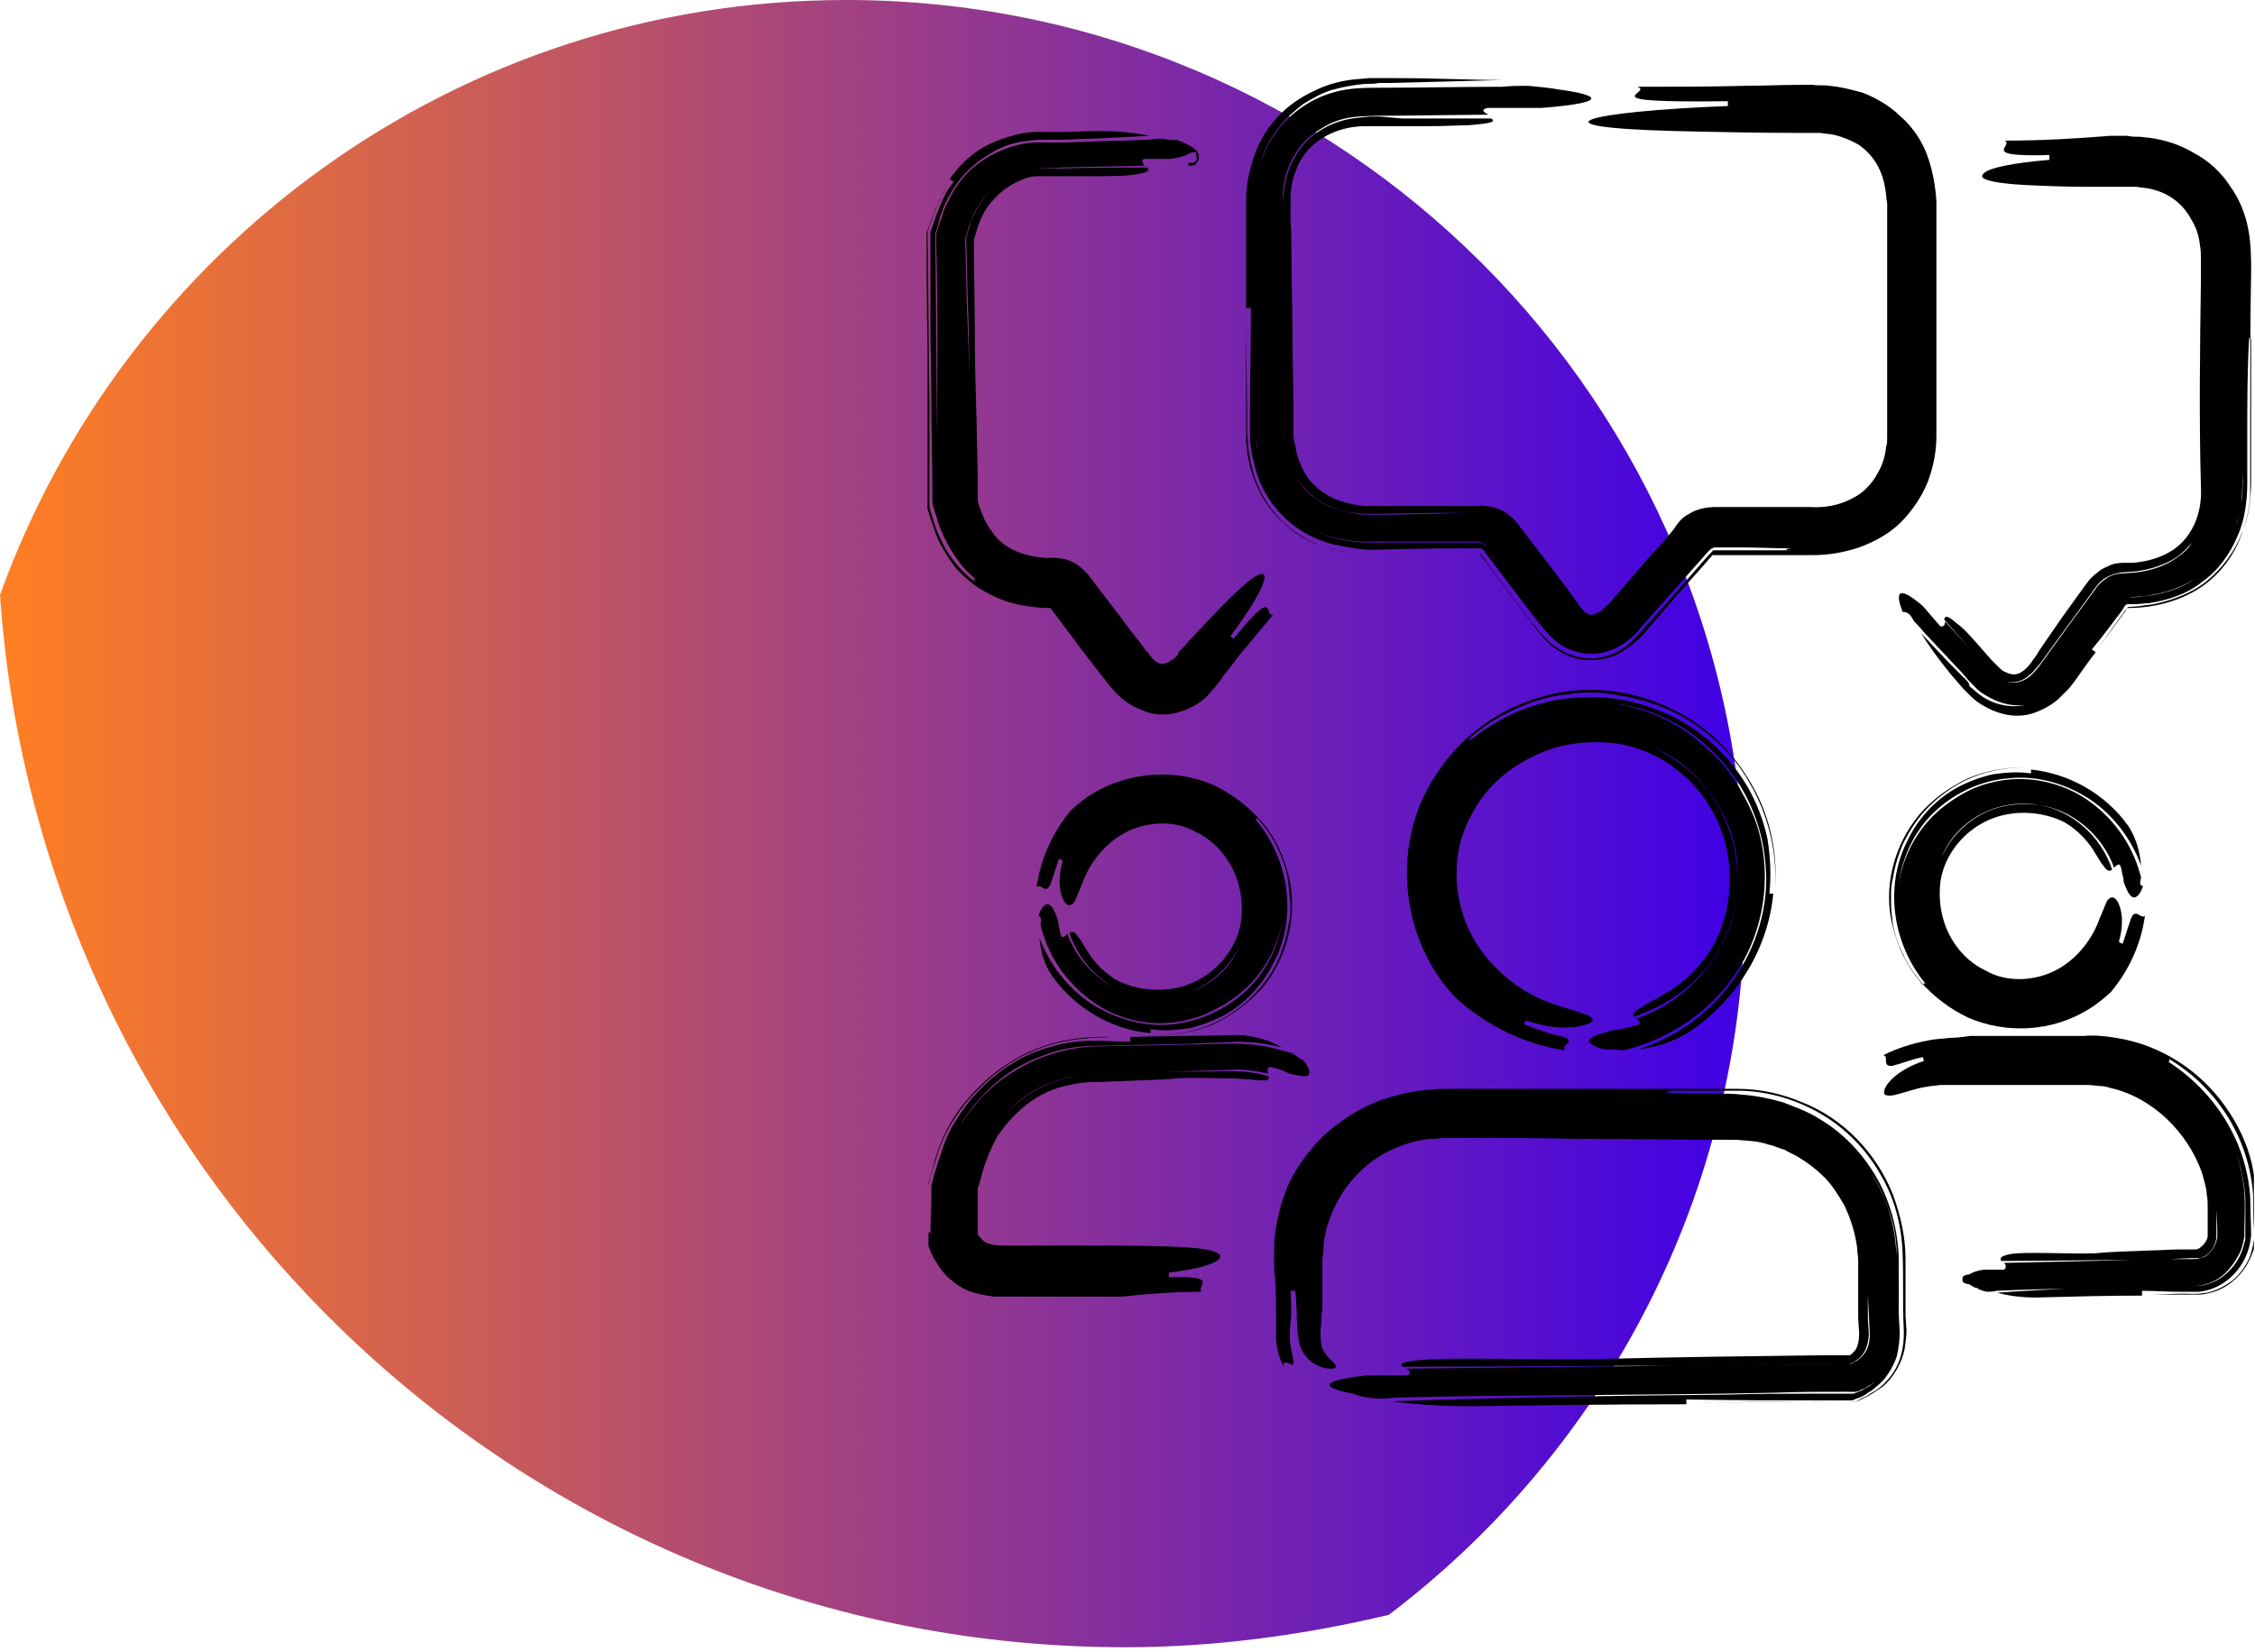 <?xml version="1.0" encoding="UTF-8"?> <svg xmlns="http://www.w3.org/2000/svg" width="202" height="148" viewBox="0 0 202 148" fill="none"><g clip-path="url(#clip0_465_1755)"><path d="M75.8 0C40.8 0 11.2 22.3 0 53.3C3.6 105.9 47.3 147.6 100.8 147.6C108.9 147.6 116.8 146.5 124.4 144.7C143.8 130 156.3 106.8 156.3 80.6C156.4 36.1 120.3 0 75.8 0Z" fill="url(#paint0_linear_465_1755)"></path><g clip-path="url(#clip1_465_1755)"><path d="M123.214 125.311C123.82 125.311 124.425 125.311 125.031 125.224C135.927 124.966 146.824 125.052 158.932 124.794C161.094 124.707 163.256 124.707 165.504 124.707C165.85 124.707 166.369 124.794 166.715 124.535C166.888 124.449 167.148 124.363 167.234 124.276C167.407 124.19 167.494 124.104 167.666 124.018C168.272 123.673 168.791 123.07 169.223 122.467C169.569 121.778 169.829 121.088 169.915 120.399C170.002 119.71 170.002 119.02 169.915 118.503C169.915 117.383 169.915 116.263 169.915 115.143C169.915 114.022 170.002 112.902 169.829 111.696C169.656 109.283 168.791 106.956 167.58 105.061C168.358 106.181 168.877 107.473 169.31 108.766C169.742 110.059 169.915 111.437 169.915 112.816C169.915 114.109 169.915 115.401 169.915 116.607C169.915 117.211 169.915 117.814 169.915 118.503C169.915 119.02 170.002 119.882 169.829 120.657C169.742 121.433 169.396 122.295 168.791 122.984C168.531 123.329 168.185 123.587 167.839 123.932C167.666 124.018 167.494 124.19 167.321 124.276C167.148 124.363 166.975 124.449 166.715 124.621L166.023 124.88C165.764 124.88 165.504 124.88 165.245 124.88H164.294H162.391C159.797 124.88 157.289 124.88 154.694 124.966C144.489 125.052 134.371 125.224 124.685 125.569C126.674 125.828 129.009 126 131.69 126C138.262 125.914 144.662 125.828 151.062 125.828C151.062 125.741 151.062 125.569 151.062 125.397C155.645 125.483 160.056 125.483 164.467 125.483H165.418H165.764C165.85 125.483 166.023 125.483 166.11 125.397L166.802 125.138C167.061 124.966 167.148 124.966 167.321 124.794C167.494 124.707 167.666 124.621 167.839 124.449C168.185 124.19 168.445 123.932 168.704 123.673C169.223 123.07 169.656 122.295 169.915 121.519C170.088 120.744 170.174 120.054 170.174 119.365L170.088 117.728V116.09C170.088 114.97 170.088 113.936 170.088 112.73C170.002 110.317 169.396 107.818 168.185 105.664C166.975 103.51 165.245 101.614 163.083 100.321C162.045 99.632 160.834 99.201 159.71 98.77C158.499 98.426 157.289 98.167 155.991 98.081C155.299 97.995 154.781 97.995 154.262 97.995C153.743 97.995 153.137 97.995 152.532 97.995C151.408 97.995 150.283 97.909 149.159 97.909C149.765 97.823 149.419 97.736 149.332 97.736C149.246 97.736 149.246 97.736 149.246 97.736H149.332C149.246 97.65 149.246 97.65 150.456 97.65C149.332 97.65 149.246 97.65 149.332 97.736C150.456 97.736 151.581 97.736 152.705 97.736H154.348C154.867 97.736 155.386 97.736 156.078 97.736C158.586 97.823 161.094 98.598 163.256 99.891C165.418 101.183 167.234 103.079 168.445 105.233C169.742 107.387 170.347 109.886 170.434 112.299C170.52 114.626 170.434 116.694 170.52 118.762C170.607 119.968 170.52 121.691 169.483 123.156C168.964 123.846 168.358 124.449 167.666 124.794L167.407 124.966L167.148 125.138C166.888 125.224 166.715 125.311 166.456 125.483C166.196 125.655 165.937 125.569 165.764 125.569H165.158C160.834 125.569 156.424 125.655 151.927 125.655C155.386 125.655 158.845 125.655 162.305 125.569H164.899H165.764C165.937 125.569 166.196 125.569 166.369 125.569L166.888 125.311C167.061 125.224 167.321 125.138 167.407 125.052C167.58 124.966 167.666 124.88 167.839 124.794C168.099 124.621 168.358 124.449 168.618 124.276C169.656 123.415 170.347 122.122 170.607 120.916C170.693 120.313 170.78 119.71 170.78 119.192L170.693 117.9C170.693 116.263 170.693 114.539 170.693 112.816C170.693 110.834 170.261 108.938 169.569 107.043C168.099 103.337 165.158 100.235 161.44 98.77C159.624 97.995 157.635 97.564 155.645 97.564C153.916 97.564 152.186 97.564 150.456 97.564C146.997 97.564 143.538 97.564 140.079 97.564C136.619 97.564 133.073 97.564 129.614 97.564C129.182 97.564 128.663 97.564 128.144 97.65C127.625 97.65 127.106 97.736 126.587 97.823C126.068 97.909 125.549 97.995 125.117 98.167C124.598 98.253 124.166 98.426 123.647 98.598C121.744 99.287 119.928 100.494 118.458 101.872C117.939 102.389 117.247 103.165 116.642 104.027C116.036 104.888 115.518 105.836 115.258 106.526C114.739 107.818 114.393 109.197 114.22 110.576C114.134 111.265 114.134 111.954 114.134 112.644C114.134 113.333 114.134 113.936 114.22 114.539C114.307 115.746 114.307 116.952 114.307 118.072V118.934C114.307 119.279 114.307 119.71 114.307 120.054C114.393 120.83 114.566 121.691 114.999 122.467C114.912 122.036 115.085 122.036 115.345 122.122C115.604 122.208 115.863 122.381 115.863 122.208C115.95 122.036 115.777 121.605 115.604 120.571C115.518 120.054 115.518 119.365 115.604 118.589C115.69 117.814 115.69 116.866 115.604 115.66C115.69 115.66 115.863 115.66 116.036 115.66C116.296 117.986 115.95 120.227 116.901 121.433C117.334 122.036 117.853 122.295 118.285 122.467C118.717 122.639 119.063 122.639 119.323 122.639C119.582 122.639 119.669 122.553 119.669 122.381C119.582 122.208 119.409 122.036 119.236 121.864C118.977 121.605 118.717 121.347 118.544 121.002C118.371 120.657 118.285 120.227 118.285 119.365C118.285 119.02 118.371 118.675 118.371 118.417C118.371 118.072 118.371 117.641 118.458 117.297C118.458 116.521 118.458 115.832 118.458 115.056C118.458 114.367 118.458 113.591 118.458 112.902C118.544 112.299 118.544 111.61 118.631 111.006C119.063 108.507 120.447 106.009 122.609 104.285C123.647 103.423 124.944 102.82 126.328 102.389C127.02 102.217 127.712 102.045 128.403 102.045C128.749 102.045 129.095 101.959 129.528 101.959H130.825C134.198 101.959 137.657 101.959 140.943 102.045C145.786 102.045 150.629 102.131 155.472 102.131C156.51 102.217 157.462 102.217 158.413 102.562C158.932 102.648 159.364 102.906 159.797 102.993C160.229 103.251 160.661 103.423 161.094 103.682C161.959 104.199 162.737 104.802 163.429 105.492C164.121 106.181 164.64 107.043 165.158 107.904C165.764 109.111 166.196 110.489 166.369 111.868C166.369 112.213 166.456 112.557 166.456 112.988V114.195C166.456 115.056 166.456 115.918 166.456 116.78V118.158L166.542 119.451C166.542 120.054 166.456 120.485 166.283 120.83C166.196 121.002 166.11 121.088 165.937 121.261C165.85 121.347 165.764 121.433 165.677 121.433H165.591H165.504H164.813H163.515C156.51 121.519 149.592 121.605 142.932 121.778C138.089 121.864 129.614 121.605 127.193 121.864C125.463 122.036 125.377 122.208 125.636 122.467C133.592 122.467 141.549 122.381 149.419 122.381C154.262 122.295 159.018 122.295 163.861 122.208H165.591C165.764 122.208 165.85 122.122 165.937 122.122C166.11 122.036 166.283 121.864 166.456 121.778C167.061 121.261 167.321 120.657 167.407 119.623C167.407 119.192 167.321 118.503 167.321 117.9V116.09C167.321 114.884 167.321 113.678 167.234 112.557C167.321 113.678 167.321 114.798 167.321 116.004L167.407 117.814L167.494 119.537C167.494 120.485 167.234 121.174 166.629 121.691C166.456 121.864 166.283 121.95 166.11 122.036C166.023 122.122 165.85 122.208 165.764 122.208H164.121C159.278 122.295 154.435 122.295 149.505 122.381C141.635 122.467 133.852 122.553 125.982 122.639C126.241 122.812 126.501 123.07 126.068 123.242C126.068 123.242 123.647 123.242 122.436 123.242C117.593 123.759 118.804 124.449 121.225 124.88C121.744 125.138 122.436 125.224 123.214 125.311Z" fill="black"></path><path d="M104.188 12.429C103.842 12.429 103.41 12.429 103.064 12.515C101.334 12.601 99.605 12.601 97.875 12.687L95.281 12.773H93.983H93.291H92.513C90.438 12.946 88.362 13.893 86.805 15.358C86.027 16.134 85.421 16.996 84.989 17.944C84.73 18.374 84.47 18.977 84.384 19.408L84.124 20.098L84.038 20.442L83.865 20.959C83.865 21.304 83.865 21.563 83.865 21.907C84.038 27.422 83.951 33.712 83.951 39.227C83.865 33.195 83.865 27.077 83.778 20.959L83.951 20.442L84.038 20.098L84.211 19.408C84.384 18.977 84.557 18.46 84.816 17.944C85.249 17.082 85.854 16.134 86.632 15.358C87.411 14.583 88.275 13.98 89.227 13.463C90.178 12.946 91.216 12.687 92.254 12.601C92.772 12.515 93.291 12.515 93.724 12.515H95.108C95.972 12.515 96.837 12.429 97.788 12.429C99.518 12.342 101.248 12.256 102.977 12.17C101.68 11.912 100.21 11.739 98.394 11.739C97.356 11.739 96.232 11.825 95.194 11.825H93.637H93.205H92.686C92.34 11.825 91.994 11.912 91.735 11.912C90.438 12.17 89.14 12.601 87.93 13.29C86.805 13.98 85.767 15.014 85.076 16.048C85.162 16.134 85.335 16.22 85.421 16.306C85.162 16.651 84.903 16.996 84.73 17.34L84.47 17.857C84.384 18.03 84.297 18.288 84.211 18.46C84.038 18.891 83.865 19.236 83.778 19.581L83.346 20.787C83.346 22.166 83.346 23.544 83.346 24.923C83.346 26.216 83.346 27.422 83.346 28.715C83.346 31.214 83.432 33.712 83.432 36.297C83.432 38.797 83.519 41.295 83.519 43.88V44.914C83.519 45.173 83.605 45.431 83.692 45.69L83.865 46.207C84.038 46.896 84.297 47.586 84.643 48.275C85.335 49.654 86.2 50.946 87.497 51.98C87.065 51.722 87.238 51.98 87.324 52.067V52.153L87.238 52.067C87.324 52.153 87.238 52.153 86.459 51.55C87.151 52.153 87.238 52.153 87.238 52.067C85.94 51.032 84.903 49.74 84.297 48.361C83.951 47.672 83.692 46.983 83.519 46.293L83.346 45.776L83.259 45.345V44.914V43.88C83.259 41.382 83.259 38.883 83.259 36.297C83.173 31.214 83.173 26.043 83.087 20.787L83.346 20.012L83.519 19.581C83.605 19.322 83.692 18.977 83.865 18.633C83.951 18.288 84.211 17.857 84.384 17.513C84.557 17.168 84.73 16.823 84.903 16.565C84.73 16.909 84.47 17.168 84.384 17.513C84.211 17.857 84.038 18.288 83.865 18.547C83.692 18.891 83.605 19.236 83.519 19.494L83.346 19.925L83 20.873C83 24.234 83 27.508 83.087 30.869C83.087 34.057 83.087 37.245 83.087 40.434V42.846V44.053V44.656V45.087C83.087 45.259 83.087 45.431 83.087 45.604L83.346 46.465C83.432 46.724 83.519 46.896 83.605 47.155C83.692 47.5 83.865 47.93 84.038 48.361C84.47 49.223 84.989 50.085 85.594 50.86C86.286 51.636 87.065 52.325 87.93 52.842C88.794 53.359 89.746 53.79 90.697 54.048C91.648 54.307 92.6 54.393 93.551 54.479H93.983C93.983 54.479 93.983 54.479 94.07 54.479C94.07 54.479 94.156 54.479 94.156 54.566C95.281 56.03 96.405 57.581 97.529 59.046C98.134 59.822 98.74 60.597 99.345 61.373C99.778 61.89 100.21 62.407 100.815 62.838C101.421 63.269 102.113 63.613 102.977 63.872C103.583 64.044 104.707 64.13 105.658 63.786C106.61 63.527 107.388 63.01 107.82 62.665C108.253 62.321 108.599 61.804 108.858 61.545C109.118 61.2 109.377 60.942 109.55 60.597C110.069 59.994 110.501 59.391 111.02 58.702C112.058 57.495 113.009 56.289 114.047 55.083C113.182 55.341 114.48 52.325 110.501 57.237C110.415 57.151 110.242 57.064 110.242 56.978C114.047 51.894 114.566 49.223 110.069 53.704C108.945 54.824 107.734 56.117 106.523 57.409C106.264 57.754 105.918 58.098 105.572 58.443L105.485 58.702L105.312 58.874C105.226 58.96 105.14 59.046 104.967 59.133C104.534 59.477 104.275 59.477 104.015 59.477C103.756 59.477 103.41 59.219 102.977 58.702L102.891 58.529L102.632 58.271L102.199 57.668L101.248 56.461C100.037 54.824 98.74 53.187 97.529 51.55C97.01 50.946 96.405 50.429 95.626 50.171C94.935 49.912 93.897 49.998 93.724 49.998C92.427 49.912 91.216 49.568 90.351 49.051C89.919 48.792 89.486 48.447 89.14 48.017C88.794 47.586 88.448 47.069 88.189 46.552C88.103 46.293 87.93 46.035 87.843 45.69C87.757 45.518 87.757 45.431 87.67 45.259L87.584 44.828V44.225V43.019C87.584 41.468 87.497 39.917 87.497 38.279C87.411 35.522 87.324 32.678 87.324 29.835C87.324 27.077 87.238 24.32 87.238 21.563V21.476L87.324 21.218L87.497 20.615C87.584 20.27 87.757 19.925 87.843 19.667C88.103 19.064 88.448 18.46 88.881 18.03C89.659 17.082 90.697 16.392 91.908 15.962C92.167 15.875 92.513 15.789 92.945 15.789C93.118 15.789 93.291 15.789 93.551 15.789C93.81 15.789 94.07 15.789 94.243 15.789C95.194 15.789 96.232 15.789 97.27 15.789C99.259 15.789 100.988 15.789 101.767 15.617C102.891 15.444 102.977 15.272 102.805 15.014C100.21 15.014 97.616 15.014 95.021 15.1C94.416 15.1 93.724 15.1 93.118 15.1C92.513 15.1 91.994 15.272 91.475 15.358C90.438 15.703 89.486 16.22 88.708 17.082C88.189 17.685 87.757 18.288 87.324 19.064C87.151 19.408 86.978 19.753 86.892 20.184L86.546 21.304C86.632 23.458 86.632 25.613 86.719 27.767C86.805 30.007 86.805 32.161 86.892 34.402C86.805 32.248 86.719 30.007 86.632 27.853C86.546 25.699 86.546 23.544 86.459 21.39L86.805 20.27C86.978 19.839 87.065 19.494 87.238 19.15C87.584 18.46 88.103 17.771 88.621 17.168C89.4 16.392 90.351 15.789 91.389 15.444C91.908 15.272 92.513 15.186 93.032 15.1C93.551 15.014 94.243 15.1 94.935 15.014C97.443 14.928 100.037 14.928 102.545 14.841C102.372 14.669 102.199 14.411 102.459 14.238C102.459 14.238 104.015 14.238 104.794 14.238C105.572 14.152 106.091 13.98 106.437 13.807C106.61 13.721 106.696 13.635 106.956 13.635C106.956 13.635 106.956 13.635 107.042 13.635C107.042 13.635 107.042 13.635 107.129 13.635C107.129 13.893 107.215 14.066 107.215 14.238C107.215 14.411 107.042 14.497 107.042 14.497C106.956 14.583 106.869 14.583 106.783 14.583H106.696H106.61H106.523L106.437 14.669V14.755C106.437 14.755 106.437 14.755 106.437 14.841C106.437 14.841 106.437 14.841 106.523 14.841C106.523 14.841 106.523 14.841 106.61 14.841C106.696 14.841 106.956 14.841 107.042 14.755C107.042 14.755 107.129 14.755 107.129 14.669C107.215 14.583 107.388 14.411 107.388 14.066C107.388 13.721 107.215 13.463 107.129 13.463L107.042 13.377C107.042 13.377 106.956 13.377 106.956 13.29L106.696 13.118C106.61 13.118 106.61 13.032 106.523 13.032C106.437 13.032 106.437 12.946 106.35 12.946C106.091 12.773 105.745 12.687 105.399 12.515C105.14 12.601 104.621 12.515 104.188 12.429Z" fill="black"></path><path d="M115.777 94.376C115.431 94.29 115.171 94.203 114.826 94.117C113.355 93.686 111.885 93.514 110.328 93.514C108.945 93.514 107.647 93.6 106.264 93.6C103.496 93.686 100.729 93.686 97.702 93.773C95.453 93.945 93.032 94.634 90.956 95.927C89.918 96.53 88.967 97.305 88.102 98.167C87.67 98.598 87.324 99.029 86.978 99.46C86.632 99.891 86.286 100.408 85.94 100.925C86.632 99.718 87.497 98.684 88.448 97.736C89.4 96.788 90.524 95.927 91.735 95.324C92.945 94.72 94.329 94.203 95.626 93.945C97.01 93.686 98.394 93.686 99.605 93.686C102.113 93.6 104.621 93.6 107.042 93.514C108.253 93.428 109.55 93.428 110.761 93.342C112.145 93.342 113.528 93.514 114.826 93.859C113.874 93.255 112.49 92.825 110.934 92.739C107.647 92.825 104.448 92.825 101.248 92.911C101.248 92.997 101.248 93.169 101.248 93.342C100.123 93.342 98.999 93.255 97.875 93.255C96.664 93.255 95.367 93.428 94.243 93.773C91.821 94.376 89.659 95.754 87.929 97.478C87.065 98.34 86.373 99.201 85.681 100.321C84.989 101.355 84.557 102.476 84.211 103.596C84.038 104.113 83.865 104.716 83.692 105.233C83.605 105.578 83.519 105.922 83.432 106.267C83.432 106.612 83.432 106.956 83.432 107.301C83.432 108.421 83.346 109.455 83.346 110.576C83.259 110.231 83.173 110.489 83.173 110.489C83.173 109.369 83.173 108.335 83.173 107.215V106.181L83.432 105.147C83.605 104.63 83.778 104.027 83.951 103.51C84.297 102.39 84.816 101.269 85.508 100.235C86.2 99.115 86.978 98.253 87.843 97.392C89.573 95.668 91.735 94.29 94.156 93.6C95.367 93.255 96.578 93.083 97.788 92.997C98.48 92.911 98.913 92.997 99.518 92.911C100.037 92.911 100.642 92.911 101.161 92.911C100.296 92.911 99.432 92.911 98.567 92.911C97.702 92.911 96.664 92.997 95.713 93.169C93.81 93.514 91.908 94.203 90.264 95.324C88.621 96.358 87.238 97.736 86.027 99.287C84.816 100.925 84.038 102.734 83.605 104.458L83.432 105.061L83.259 105.75C83.173 105.922 83.173 106.095 83.173 106.353V106.87V107.473V109.972V111.61C83.173 111.782 83.346 111.954 83.346 112.127C83.432 112.299 83.519 112.471 83.605 112.644C83.692 112.902 83.778 112.902 83.865 113.075C83.951 113.247 84.038 113.333 84.124 113.505C84.816 114.539 86.027 115.487 87.238 115.832C87.843 116.004 88.448 116.09 88.967 116.177C89.227 116.177 89.486 116.177 89.746 116.177H90.437C91.302 116.177 92.167 116.177 93.032 116.177C94.762 116.177 96.491 116.177 98.221 116.177C98.826 116.177 100.037 116.177 100.556 116.177C102.891 115.918 105.312 115.746 107.647 115.746C107.042 115.229 109.464 114.281 104.707 114.453C104.707 114.367 104.707 114.195 104.707 114.022C109.464 113.505 111.28 112.127 106.523 111.782C103.842 111.61 100.729 111.61 97.442 111.61C95.799 111.61 94.156 111.61 92.427 111.61H89.918C89.227 111.61 88.708 111.523 88.362 111.351C88.102 111.265 88.016 111.093 87.843 110.92C87.757 110.834 87.67 110.748 87.584 110.576V110.489V110.059V109.197V107.387V106.526V106.439L87.67 106.267C87.843 105.75 87.929 105.233 88.102 104.716C88.448 103.682 88.794 102.82 89.227 102.045C89.486 101.528 90.005 100.925 90.437 100.408C90.87 99.891 91.475 99.374 91.994 98.943C93.118 98.081 94.416 97.478 95.799 97.219C96.491 97.047 97.27 96.961 97.961 96.961C98.826 96.961 99.605 96.875 100.469 96.875C102.113 96.788 103.842 96.788 105.485 96.616C106.696 96.53 108.339 96.616 109.81 96.616C111.193 96.616 112.231 96.788 112.836 96.788C113.615 96.875 113.701 96.702 113.615 96.444C112.75 96.185 111.885 96.013 110.934 96.013C110.069 95.927 109.031 96.013 108.08 96.013C106.177 96.013 104.188 96.013 102.286 96.099C101.075 96.099 99.951 96.185 98.74 96.185C97.529 96.185 96.578 96.358 95.453 96.616C93.378 97.133 91.562 98.253 90.091 99.804C91.475 98.253 93.291 97.133 95.367 96.616C96.405 96.358 97.442 96.272 98.653 96.185C99.864 96.185 101.075 96.185 102.286 96.099L108.08 95.927C109.031 95.927 110.069 95.841 110.934 95.841C111.799 95.841 112.75 96.013 113.615 96.185C113.528 95.927 113.442 95.754 113.788 95.582C113.788 95.582 114.047 95.668 114.393 95.754C114.739 95.841 115.171 96.013 115.431 96.185C116.555 96.444 117.161 96.53 117.247 96.272C117.42 96.013 117.161 95.496 116.728 94.979C116.469 94.893 116.123 94.634 115.777 94.376Z" fill="black"></path><path d="M136.878 7.689C136.1 7.689 135.322 7.689 134.543 7.776C130.825 7.776 127.192 7.862 123.56 7.862C122.695 7.862 121.571 7.862 120.533 8.034C119.495 8.206 118.458 8.551 117.506 9.068C115.604 10.102 113.961 11.825 113.182 13.894C112.75 14.928 112.577 15.962 112.404 16.996C112.404 18.202 112.404 19.064 112.404 20.012C112.404 21.907 112.404 23.803 112.404 25.699C112.404 29.576 112.49 33.454 112.49 37.504V38.538C112.49 38.969 112.49 39.313 112.577 39.744C112.663 40.52 112.836 41.382 113.096 42.157C113.615 43.708 114.566 45.259 115.863 46.293C117.16 47.413 118.804 48.103 120.447 48.361C121.225 48.534 122.176 48.534 122.955 48.534H125.203C126.76 48.534 128.23 48.534 129.787 48.534C130.565 48.534 131.257 48.534 132.035 48.534H132.295H132.468C132.554 48.534 132.641 48.534 132.727 48.62C132.9 48.706 133.073 48.792 133.16 48.965C134.889 51.291 136.619 53.618 138.349 55.858C137.311 54.479 136.273 53.187 135.322 51.808L133.765 49.826L133.419 49.309L133.246 49.051L133.16 48.965C132.987 48.792 132.814 48.706 132.641 48.62C132.554 48.62 132.468 48.62 132.295 48.62H131.689H130.392H127.884C126.155 48.62 124.511 48.62 122.782 48.62C120.879 48.62 118.977 48.275 117.247 47.241C115.517 46.293 114.133 44.656 113.355 42.846C113.009 41.899 112.75 40.951 112.577 40.003C112.49 39.486 112.49 39.055 112.49 38.538V37.245V32.161C112.49 28.801 112.404 25.354 112.404 21.994V19.495V18.202C112.404 17.771 112.404 17.254 112.49 16.823C112.663 14.928 113.269 12.946 114.566 11.395C115.171 10.619 115.95 9.93 116.728 9.327C117.593 8.81 118.458 8.293 119.409 8.034C120.36 7.776 121.312 7.603 122.263 7.517C122.782 7.517 123.128 7.517 123.56 7.431H124.771C128.057 7.345 131.344 7.259 134.543 7.172C131.862 7.172 128.749 7 125.117 7H123.474H122.609L121.657 7.086C120.36 7.172 118.977 7.517 117.766 8.12C116.469 8.723 115.344 9.499 114.393 10.533C113.442 11.567 112.75 12.773 112.317 14.066C111.885 15.358 111.625 16.651 111.625 17.944C111.625 19.064 111.625 20.098 111.625 21.218C111.625 23.372 111.625 25.526 111.625 27.595C111.712 27.595 111.885 27.595 112.058 27.595C112.058 30.61 111.971 33.626 111.971 36.556C111.971 37.332 111.971 38.021 111.971 38.797C111.971 39.658 112.058 40.52 112.317 41.382C112.663 43.105 113.528 44.828 114.825 46.121C116.123 47.5 117.766 48.361 119.495 48.792C120.36 48.965 121.225 49.137 122.09 49.223C122.955 49.309 123.647 49.223 124.425 49.223L128.836 49.137H130.998C131.689 49.137 132.727 49.137 132.641 49.137C132.727 49.137 132.814 49.223 132.9 49.309L132.987 49.395L133.073 49.568L133.419 49.999L134.716 51.722L137.397 55.255L138.089 56.117C138.349 56.461 138.695 56.806 139.04 57.151C139.732 57.84 140.684 58.357 141.808 58.529C142.932 58.702 144.143 58.443 145.008 57.926C145.44 57.668 145.873 57.409 146.219 57.064C146.391 56.892 146.564 56.72 146.737 56.547L147.083 56.117C149.072 53.876 150.975 51.722 152.964 49.481L153.137 49.309L153.224 49.223C153.224 49.223 153.31 49.137 153.397 49.137C153.483 49.051 153.57 49.051 153.742 49.051C154.521 49.051 155.213 49.051 155.991 49.051C157.461 49.051 159.018 49.137 160.488 49.137C159.623 49.223 160.142 49.309 160.315 49.309C160.488 49.395 160.402 49.395 158.845 49.395C160.315 49.395 160.488 49.395 160.315 49.309C158.845 49.309 157.375 49.309 155.905 49.309H153.656C153.57 49.309 153.57 49.309 153.483 49.309C153.483 49.309 153.397 49.309 153.397 49.395L153.051 49.74C151.148 51.894 149.245 54.135 147.256 56.289L146.91 56.72L146.391 57.237C146.132 57.581 145.7 57.84 145.267 58.185C144.402 58.702 143.192 59.133 141.981 58.96C140.77 58.874 139.732 58.271 138.954 57.668C138.522 57.323 138.262 56.978 137.916 56.634C137.657 56.289 137.484 56.03 137.224 55.772L134.63 52.325L133.333 50.602L132.727 49.74C132.727 49.654 132.641 49.654 132.554 49.654C132.468 49.654 132.468 49.654 132.381 49.654H131.344H129.181H124.857H122.695C121.83 49.654 120.966 49.568 120.101 49.395C118.371 49.051 116.641 48.275 115.258 47.069C113.874 45.862 112.836 44.225 112.317 42.502C112.058 41.64 111.885 40.778 111.798 39.917C111.798 39.486 111.712 39.055 111.712 38.624V37.504C111.712 34.574 111.625 31.645 111.625 28.628C111.625 30.955 111.625 33.196 111.625 35.522V37.245V38.107C111.625 38.366 111.625 38.624 111.625 39.055C111.625 40.434 111.885 41.812 112.404 43.105C112.923 44.398 113.701 45.69 114.825 46.724C115.863 47.758 117.16 48.534 118.544 48.965C119.841 49.395 121.225 49.654 122.609 49.654H126.068H132.468C132.554 49.654 132.554 49.74 132.641 49.74L133.679 51.119L135.754 53.876L137.83 56.634C138.262 57.237 138.867 57.84 139.559 58.271C140.251 58.702 141.203 59.133 142.154 59.133C143.105 59.219 144.143 58.96 144.921 58.615C145.7 58.185 146.391 57.668 146.91 57.151L147.083 56.978L147.256 56.806L147.516 56.461L148.035 55.858L149.159 54.566C150.543 52.928 152.013 51.377 153.397 49.74H153.483C153.483 49.74 153.483 49.74 153.57 49.74H153.829H155.559H159.018H162.477C163.861 49.74 165.245 49.481 166.542 49.051C167.926 48.534 169.223 47.844 170.261 46.81C171.298 45.776 172.163 44.484 172.682 43.191C173.201 41.812 173.461 40.434 173.461 39.055C173.461 37.849 173.461 36.728 173.461 35.522C173.461 33.196 173.461 30.869 173.461 28.542C173.461 26.216 173.461 23.889 173.461 21.563V19.839V18.978V18.547V18.03C173.374 16.651 173.115 15.186 172.596 13.807C172.25 12.86 171.471 11.481 170.261 10.447C169.136 9.327 167.753 8.637 166.801 8.293C165.85 8.034 164.899 7.776 163.861 7.689C163.342 7.603 162.91 7.689 162.391 7.603H161.18C159.537 7.603 157.894 7.689 156.337 7.689C153.137 7.776 149.851 7.776 146.651 7.776C148.294 8.293 141.808 9.24 154.78 9.068C154.78 9.154 154.78 9.327 154.78 9.499C141.808 10.016 136.965 11.395 149.937 11.739C153.57 11.825 157.548 11.912 161.699 11.912H162.477H163.083C163.515 11.998 163.947 11.998 164.293 12.084C165.072 12.256 165.85 12.601 166.455 12.946C167.753 13.807 168.617 15.186 168.877 16.91C168.963 17.34 168.963 17.771 169.05 18.202C169.05 18.374 169.05 18.719 169.05 18.978V19.839C169.05 20.959 169.05 22.08 169.05 23.2C169.05 25.44 169.05 27.681 169.05 30.007C169.05 32.248 169.05 34.574 169.05 36.815V38.538C169.05 38.883 169.05 39.055 169.05 39.313C169.05 39.572 169.05 39.744 168.963 40.003C168.877 40.865 168.617 41.726 168.185 42.416C167.926 42.933 167.58 43.364 167.147 43.794C166.715 44.225 166.282 44.484 165.764 44.742C164.726 45.259 163.515 45.518 162.131 45.432H157.288H154.867H153.656C152.878 45.432 152.013 45.604 151.321 46.035C150.975 46.207 150.629 46.466 150.37 46.81L150.11 47.155L149.937 47.413L149.159 48.361L147.516 50.171L144.316 53.876L143.883 54.307L143.624 54.566C143.451 54.738 143.278 54.824 143.105 54.91C142.759 55.083 142.673 55.083 142.5 55.083C142.327 55.083 141.981 54.91 141.635 54.479C141.548 54.393 141.462 54.307 141.375 54.135L141.03 53.618L140.078 52.325C138.695 50.516 137.311 48.706 135.927 46.897C135.235 46.035 134.284 45.432 133.16 45.345C132.9 45.345 132.554 45.259 132.381 45.345H131.949H131.084C129.96 45.345 128.749 45.345 127.625 45.345C126.5 45.345 125.29 45.345 124.165 45.345H123.301C123.041 45.345 122.695 45.345 122.522 45.345C122.003 45.345 121.571 45.259 121.139 45.173C119.322 44.828 117.766 43.88 116.901 42.416C116.469 41.64 116.123 40.778 116.036 39.917C115.863 39.486 115.863 39.055 115.863 38.538V36.815C115.863 34.488 115.777 32.161 115.777 29.921C115.777 27.595 115.69 25.354 115.69 23.114C115.69 21.994 115.69 20.873 115.604 19.753C115.604 19.236 115.604 18.633 115.604 18.116C115.604 17.599 115.604 17.168 115.69 16.737C115.777 16.048 116.036 15.358 116.296 14.755C116.641 14.066 117.074 13.463 117.679 12.946C118.89 11.912 120.533 11.309 122.263 11.309C124.252 11.309 126.155 11.309 127.798 11.309C129.441 11.309 130.738 11.222 131.516 11.222C133.852 11.05 133.938 10.878 133.592 10.619C130.911 10.619 128.317 10.619 125.636 10.619L123.647 10.447H122.695L121.83 10.533C120.62 10.619 119.495 10.964 118.458 11.567C116.469 12.687 115.258 14.841 114.998 17.168C114.912 17.771 114.912 18.374 114.912 19.064V21.046C114.912 22.338 114.912 23.631 114.912 25.009L114.998 34.488V36.901C114.998 37.676 114.998 38.538 115.085 39.227C115.171 40.692 115.604 41.985 116.382 43.105C116.728 43.622 117.247 44.139 117.766 44.57C118.285 45.001 118.89 45.259 119.495 45.518C120.101 45.776 120.793 45.949 121.485 45.949C121.83 46.035 122.176 46.035 122.522 46.035C122.868 46.035 123.301 46.035 123.733 46.035L128.576 45.949H130.998H132.208H132.641C132.814 45.949 132.987 45.949 133.16 45.949C133.506 46.035 133.765 46.121 134.111 46.207C133.852 46.035 133.506 45.949 133.16 45.949C132.987 45.949 132.814 45.949 132.641 45.949H132.208H130.998L128.663 46.035C127.106 46.035 125.463 46.121 123.906 46.121H122.695C122.349 46.121 122.003 46.121 121.657 46.035C120.966 45.949 120.274 45.862 119.668 45.604C118.371 45.173 117.247 44.398 116.469 43.277C115.69 42.157 115.258 40.778 115.085 39.4C114.998 38.71 114.998 37.935 114.998 37.073V34.66C114.998 31.386 114.998 28.198 114.912 24.923V21.046V19.064C114.912 18.374 114.912 17.771 114.912 17.254C115.085 14.928 116.296 12.687 118.285 11.567C119.322 10.878 120.447 10.533 121.657 10.447C122.782 10.361 124.165 10.361 125.463 10.361L133.333 10.274C132.987 10.102 132.554 9.844 133.246 9.671C133.246 9.671 136.446 9.671 138.089 9.671C144.575 9.154 142.932 8.465 139.732 8.034C138.781 7.862 137.83 7.776 136.878 7.689Z" fill="black"></path><path d="M171.472 55.686C171.731 55.944 171.991 56.203 172.25 56.547C173.461 57.84 174.672 59.133 175.882 60.425L176.315 60.942L176.574 61.201L176.834 61.459C177.18 61.89 177.699 62.235 178.217 62.493C179.255 63.096 180.725 63.441 182.023 63.01C183.32 62.579 184.271 61.804 184.877 60.942C185.482 60.166 186.001 59.391 186.52 58.702C187.644 57.151 188.682 55.6 189.893 54.048C190.066 53.79 190.325 53.532 190.671 53.532L191.709 53.445C192.141 53.445 192.487 53.359 192.919 53.273C194.476 53.014 196.119 52.325 197.417 51.291C198.714 50.171 199.752 48.706 200.27 47.155C200.357 46.81 200.53 46.379 200.616 45.949C200.703 45.518 200.789 45.173 200.789 44.742C200.876 43.967 200.876 43.191 200.876 42.502C200.962 44.139 200.789 46.121 200.011 47.758C199.319 49.481 197.935 51.033 196.292 52.067C194.649 53.101 192.66 53.445 190.93 53.532C190.671 53.532 190.671 53.532 190.498 53.532C190.411 53.532 190.325 53.532 190.238 53.618C190.066 53.704 189.979 53.79 189.806 53.962L188.336 55.944L185.395 59.994C185.136 60.339 184.963 60.597 184.617 61.028C184.271 61.459 183.925 61.804 183.493 62.148C182.628 62.838 181.417 63.355 180.12 63.269C178.823 63.182 177.785 62.666 177.007 61.976C176.834 61.804 176.574 61.631 176.401 61.459V61.287L176.228 61.028L175.363 60.166C174.239 59.046 173.201 57.926 172.077 56.72C172.769 57.84 173.634 59.046 174.758 60.425L175.796 61.631C176.228 62.062 176.747 62.666 177.439 63.096C178.131 63.527 178.909 63.872 179.774 64.044C180.639 64.216 181.677 64.13 182.455 63.786C183.32 63.441 184.012 63.01 184.531 62.493C184.79 62.235 185.05 61.976 185.309 61.718L185.655 61.287L185.914 60.942C186.52 60.08 187.125 59.219 187.73 58.443C187.644 58.357 187.471 58.271 187.385 58.185C188.336 57.064 189.201 55.858 190.066 54.738L190.325 54.307L190.411 54.221C190.498 54.135 190.584 54.135 190.584 54.135H190.671H191.276C191.709 54.135 192.055 54.048 192.487 54.048C194.13 53.79 195.86 53.273 197.244 52.153C198.714 51.119 199.752 49.654 200.443 48.017C201.135 46.466 201.308 44.742 201.308 43.191C201.308 41.726 201.308 40.348 201.308 38.883C201.308 36.039 201.308 33.109 201.481 30.18C201.568 30.61 201.654 30.352 201.654 30.266C201.654 33.196 201.654 36.039 201.654 38.797C201.654 40.175 201.654 41.64 201.654 43.019C201.654 44.57 201.481 46.293 200.789 47.844C200.184 49.395 199.06 50.946 197.676 52.067C196.292 53.187 194.563 53.79 192.919 54.135C192.487 54.221 192.055 54.221 191.709 54.307L190.671 54.393C190.584 54.393 190.584 54.393 190.584 54.479C190.584 54.479 190.584 54.479 190.498 54.566C190.498 54.566 190.498 54.566 190.411 54.652C189.547 55.772 188.768 56.978 187.903 58.185C188.595 57.237 189.201 56.375 189.893 55.427L190.411 54.738L190.498 54.566C190.498 54.566 190.584 54.566 190.584 54.479H190.671C193.179 54.479 196.119 53.704 198.195 51.808C199.233 50.86 200.097 49.654 200.616 48.361C201.135 47.069 201.481 45.776 201.568 44.484V43.536V42.674V41.037V37.676C201.568 33.282 201.568 28.801 201.654 24.32C201.654 23.286 201.654 21.821 201.395 20.529C201.135 19.15 200.616 17.857 199.752 16.651C198.973 15.445 197.849 14.411 196.552 13.721C195.254 12.946 193.871 12.515 192.487 12.342C192.228 12.342 191.968 12.256 191.622 12.256C191.276 12.256 190.93 12.256 190.584 12.17C189.979 12.17 189.374 12.17 189.028 12.17C185.914 12.429 182.714 12.601 179.601 12.601C180.379 13.118 177.266 14.066 183.579 13.894C183.579 13.98 183.579 14.152 183.579 14.324C180.466 14.583 178.217 15.014 177.699 15.531C177.439 15.789 177.526 15.962 178.044 16.134C178.563 16.306 179.601 16.479 181.158 16.565C182.887 16.651 184.877 16.737 186.866 16.737C187.903 16.737 188.941 16.737 189.979 16.737C190.584 16.737 190.93 16.737 191.363 16.737C191.795 16.823 192.228 16.823 192.574 16.91C194.217 17.254 195.514 18.202 196.292 19.667C196.725 20.356 196.984 21.132 197.071 21.994C197.157 22.424 197.157 22.855 197.157 23.286V24.923C197.071 31.214 196.984 37.504 197.157 43.708C197.244 45.518 196.725 47.155 195.687 48.361C194.649 49.568 193.006 50.257 191.103 50.429H190.238C189.72 50.429 189.201 50.516 188.768 50.774C188.249 50.946 187.903 51.291 187.471 51.636C187.298 51.808 187.125 51.98 186.952 52.239L186.693 52.584L184.704 55.341L182.801 58.099L182.369 58.788L182.109 59.133L181.936 59.391C181.677 59.736 181.417 59.994 181.158 60.166C180.812 60.425 180.379 60.511 179.947 60.339C179.688 60.253 179.428 60.166 179.169 59.908C179.082 59.822 178.909 59.65 178.823 59.563L178.65 59.391L178.39 59.133C177.093 57.668 175.969 56.289 175.277 55.858C174.412 55.083 174.239 55.169 174.153 55.513L176.747 58.443L178.044 59.908C178.39 60.339 178.823 60.684 179.255 60.856C180.12 61.287 180.898 61.201 181.677 60.597C182.109 60.253 182.369 59.908 182.801 59.391L183.925 57.84L186.693 54.048L187.385 53.101L187.558 52.842C187.644 52.756 187.73 52.584 187.817 52.498C187.99 52.239 188.249 52.067 188.422 51.894C188.941 51.55 189.46 51.377 190.066 51.291L191.276 51.205C192.66 51.033 193.957 50.602 194.995 49.912C195.514 49.568 195.946 49.051 196.379 48.62C196.033 49.137 195.6 49.568 195.082 49.912C194.044 50.688 192.746 51.119 191.363 51.291L190.238 51.377C189.633 51.377 189.028 51.55 188.595 51.894C188.336 52.067 188.163 52.239 187.903 52.498C187.73 52.756 187.558 53.014 187.471 53.101L186.779 54.048C185.828 55.341 184.877 56.634 184.012 57.84L182.887 59.391C182.542 59.908 182.196 60.253 181.85 60.597C181.071 61.201 180.207 61.373 179.342 60.856C178.909 60.597 178.477 60.339 178.131 59.908L176.834 58.529L174.239 55.686C174.239 55.944 174.153 56.203 173.807 56.117C173.807 56.117 172.769 54.91 172.25 54.307C169.829 52.239 169.829 53.273 170.434 54.824C171.039 54.824 171.212 55.255 171.472 55.686Z" fill="black"></path><path d="M145.44 94.117C145.873 94.031 146.305 93.859 146.651 93.773C150.456 92.566 153.743 90.067 155.818 86.707C157.894 83.346 158.672 78.951 157.634 74.815C157.289 73.35 156.597 71.972 155.818 70.593C155.04 69.214 154.002 68.008 152.791 66.974C150.456 64.734 147.43 63.441 144.403 63.01C147.948 63.355 151.321 65.078 153.829 67.749C156.337 70.335 157.894 73.867 158.153 77.487C158.499 81.106 157.375 84.811 155.299 87.741C153.224 90.757 150.197 92.911 146.738 94.031C148.208 93.859 149.938 93.428 151.667 92.222C155.732 89.378 158.413 84.811 158.845 80.072C158.759 80.072 158.586 80.072 158.499 80.072C158.672 78.434 158.586 76.797 158.326 75.16C157.98 73.523 157.375 71.972 156.597 70.593C154.953 67.749 152.532 65.509 149.678 64.13C148.208 63.441 146.651 62.924 145.094 62.665C143.538 62.407 141.895 62.407 140.338 62.579C138.781 62.752 137.138 63.269 135.668 63.872C134.198 64.561 132.814 65.423 131.517 66.457C131.863 66.112 131.603 66.198 131.43 66.284V66.371L131.517 66.284C132.727 65.164 134.111 64.303 135.581 63.613C137.052 62.924 138.608 62.407 140.251 62.234C141.808 61.976 143.451 61.976 145.094 62.321C145.873 62.407 146.651 62.665 147.43 62.838C148.208 63.096 148.986 63.355 149.678 63.699C151.148 64.389 152.445 65.251 153.656 66.371C154.867 67.405 155.905 68.697 156.683 70.076C158.326 72.833 159.191 76.194 159.018 79.468C159.191 76.883 158.759 74.298 157.721 71.885C156.683 69.559 155.126 67.405 153.224 65.767C149.332 62.493 143.884 61.028 138.868 62.234C136.36 62.838 134.025 63.958 132.036 65.595C130.047 67.232 128.49 69.3 127.366 71.713C125.29 76.453 125.636 82.226 128.403 86.793C128.836 87.568 129.96 89.033 130.652 89.636C133.419 92.049 136.706 93.6 140.251 94.117C139.819 93.773 140.597 93.514 140.511 93.255C140.511 93.083 140.251 92.911 139.646 92.825C139.041 92.652 138.089 92.394 136.533 91.791C136.533 91.704 136.619 91.532 136.706 91.446C138.262 91.963 139.56 92.135 140.597 92.049C141.116 92.049 141.549 91.963 141.808 91.877C142.154 91.791 142.327 91.704 142.5 91.618C142.846 91.36 142.673 91.188 142.154 90.929C141.895 90.843 141.549 90.757 141.116 90.584C140.684 90.412 140.165 90.326 139.473 90.067C136.619 89.206 133.592 87.051 131.863 83.863C130.133 80.675 129.96 76.453 131.69 73.264C132.814 70.852 134.89 68.956 137.225 67.836C139.56 66.629 142.241 66.284 144.835 66.629C148.467 67.146 151.927 69.645 153.656 73.178C154.521 74.901 154.953 76.797 154.953 78.779C154.953 80.675 154.521 82.657 153.656 84.38C153.051 85.587 151.84 87.138 150.456 88.171C150.11 88.43 149.765 88.689 149.419 88.861C149.073 89.033 148.727 89.292 148.467 89.464C147.862 89.723 147.343 90.067 147.084 90.24C146.219 90.757 146.219 90.929 146.392 91.101C148.64 90.326 150.802 89.033 152.359 87.31C152.791 86.879 153.137 86.362 153.483 85.931C153.743 85.414 154.175 84.897 154.348 84.38C154.867 83.346 155.213 82.226 155.472 81.019C155.732 79.641 155.732 78.176 155.472 76.711C155.299 75.332 154.781 73.954 154.175 72.661C153.483 71.368 152.618 70.248 151.581 69.3C150.543 68.353 149.332 67.577 148.121 66.974C150.629 68.008 152.791 70.076 154.175 72.575C155.559 75.074 155.991 78.09 155.472 81.019C154.694 85.673 151.148 89.723 146.565 91.274C146.824 91.446 146.997 91.532 146.824 91.791C146.824 91.791 146.738 91.791 146.565 91.877C146.392 91.877 146.219 91.963 145.959 92.049C145.7 92.135 145.44 92.135 145.181 92.222C144.922 92.222 144.662 92.308 144.489 92.308C143.711 92.566 143.192 92.652 142.846 92.825C142.5 92.997 142.327 93.169 142.327 93.255C142.327 93.514 142.932 93.859 143.797 94.031C144.316 94.031 144.835 94.031 145.44 94.117Z" fill="black"></path><path d="M177.958 115.746C178.217 115.746 178.563 115.746 178.823 115.66C184.184 115.401 189.546 115.487 195.514 115.229H196.292C196.465 115.229 196.984 115.229 197.33 115.143C198.108 114.97 198.714 114.626 199.319 114.109C199.838 113.592 200.27 112.988 200.616 112.299C200.789 111.954 200.876 111.61 200.962 111.265C200.962 111.093 201.049 110.92 201.049 110.748C201.049 110.576 201.049 110.49 201.049 110.317C201.049 109.197 201.135 108.077 201.049 106.87C200.962 105.664 200.703 104.544 200.357 103.424C200.789 104.716 201.049 106.009 201.135 107.387V109.283V110.231C201.135 110.403 201.135 110.49 201.135 110.748C201.135 110.92 201.135 111.179 201.049 111.351C200.703 112.988 199.492 114.54 197.762 115.057C197.33 115.229 196.811 115.229 196.465 115.229H195.514H193.611C188.595 115.315 183.666 115.487 178.909 115.832C179.86 116.091 180.985 116.263 182.368 116.263C185.568 116.177 188.768 116.091 191.881 116.091C191.881 116.004 191.881 115.832 191.881 115.66C193.006 115.66 194.13 115.746 195.168 115.746H196.033C196.292 115.746 196.465 115.746 196.984 115.746C197.849 115.66 198.714 115.315 199.405 114.798C200.789 113.764 201.567 112.213 201.654 110.576L201.567 107.215C201.222 102.303 198.454 97.823 194.13 95.065C194.476 95.238 194.303 95.065 194.303 94.893C194.303 94.807 194.303 94.807 194.908 95.151C194.389 94.807 194.303 94.807 194.303 94.893C198.627 97.478 201.481 102.045 201.827 107.043C201.827 108.163 201.827 109.283 201.913 110.403V110.576V110.92C201.913 111.093 201.827 111.351 201.827 111.524C201.74 111.954 201.654 112.299 201.481 112.73C201.135 113.505 200.616 114.195 200.011 114.712C199.319 115.229 198.541 115.66 197.676 115.832C196.638 116.004 196.292 115.918 195.687 115.918C194.649 115.918 193.525 116.004 192.4 116.004C193.265 116.004 194.13 116.004 194.908 116.004H196.206H196.551C196.638 116.004 196.724 116.004 196.984 116.004C197.33 116.004 197.676 115.918 198.022 115.832C199.405 115.487 200.53 114.54 201.222 113.419C201.567 112.816 201.827 112.213 202 111.61C202.086 111.265 202.086 110.92 202.086 110.662V109.973V107.301C202.086 106.87 202 106.353 202 105.836C201.913 105.319 201.827 104.889 201.74 104.372C201.308 102.476 200.443 100.666 199.319 99.115C197.07 95.927 193.525 93.6 189.546 92.997C188.595 92.825 187.471 92.739 186.692 92.825C185.828 92.825 184.963 92.825 184.098 92.825C182.368 92.825 180.639 92.825 178.909 92.825C178.304 92.825 177.093 92.825 176.488 92.825C175.882 92.911 175.277 92.997 174.671 92.997C174.066 93.083 173.288 93.083 172.596 93.256C171.212 93.514 169.915 93.945 168.704 94.548C169.137 94.634 168.791 95.151 169.05 95.41C169.137 95.496 169.396 95.582 169.828 95.41C170.261 95.324 171.039 94.979 172.25 94.721C172.25 94.807 172.336 94.979 172.336 95.065C170.001 95.841 168.877 97.133 168.791 97.737C168.704 98.081 168.877 98.167 169.309 98.167C169.742 98.167 170.434 97.909 171.385 97.65C171.904 97.478 172.509 97.392 173.028 97.306C173.288 97.306 173.634 97.219 173.893 97.219C174.153 97.219 174.498 97.219 174.844 97.219C176.401 97.219 177.958 97.219 179.601 97.219C181.244 97.219 182.887 97.219 184.53 97.219H187.038C187.471 97.219 187.817 97.306 188.076 97.306C188.422 97.306 188.768 97.392 189.028 97.478C192.833 98.34 195.946 101.442 197.243 105.061C197.33 105.406 197.416 105.664 197.503 106.009C197.589 106.353 197.676 106.698 197.676 107.043C197.762 107.387 197.762 107.732 197.762 108.163V109.369V110.576C197.762 110.748 197.762 110.92 197.676 111.093C197.503 111.437 197.243 111.696 196.984 111.868C196.811 111.954 196.724 111.954 196.551 111.954H195.254C194.389 111.954 193.525 112.041 192.746 112.041C191.017 112.127 189.373 112.127 187.73 112.299C185.309 112.385 181.158 112.127 180.033 112.385C179.168 112.558 179.168 112.73 179.255 112.988C183.147 112.988 187.038 112.902 190.93 112.902C192.141 112.902 193.265 112.816 194.476 112.816L196.292 112.73C196.465 112.73 196.638 112.73 196.724 112.73C196.811 112.73 196.897 112.73 196.984 112.73C197.157 112.73 197.33 112.644 197.503 112.558C198.108 112.213 198.541 111.437 198.541 110.748V110.576V110.403V109.973V109.111C198.541 108.508 198.541 107.991 198.454 107.387C198.541 108.421 198.627 109.628 198.627 110.662C198.627 111.351 198.195 112.127 197.589 112.558C197.416 112.644 197.243 112.73 197.07 112.73C196.897 112.816 196.811 112.816 196.465 112.816H194.649C193.438 112.816 192.227 112.816 191.017 112.902C187.211 112.988 183.32 113.075 179.514 113.161C179.687 113.333 179.774 113.592 179.514 113.764C179.514 113.764 178.304 113.764 177.698 113.764C177.093 113.85 176.66 114.023 176.401 114.195C176.142 114.195 176.142 114.281 175.969 114.281C175.882 114.367 175.882 114.367 175.796 114.453C175.796 114.54 175.796 114.626 175.796 114.712C175.796 114.798 175.796 114.884 175.969 114.97C176.055 114.97 176.142 115.057 176.315 115.057C176.401 115.057 176.401 115.057 176.488 115.143L176.661 115.229C176.747 115.315 176.92 115.401 177.093 115.401C177.266 115.574 177.612 115.66 177.958 115.746Z" fill="black"></path><path d="M191.795 78.607C191.709 78.348 191.622 78.004 191.536 77.745C190.671 75.074 188.855 72.834 186.52 71.369C184.098 69.904 181.071 69.387 178.217 70.162C177.18 70.421 176.228 70.852 175.277 71.455C174.326 72.058 173.461 72.747 172.769 73.523C171.299 75.16 170.347 77.228 170.088 79.296C170.347 76.883 171.472 74.471 173.288 72.747C175.104 71.024 177.526 69.904 180.033 69.731C182.541 69.473 185.136 70.248 187.212 71.627C189.287 73.006 190.93 75.16 191.795 77.573C191.709 76.539 191.449 75.246 190.671 74.04C188.595 71.11 185.309 69.3 181.936 68.956C181.936 69.042 181.936 69.214 181.936 69.3C180.812 69.128 179.601 69.214 178.477 69.387C177.353 69.645 176.228 70.076 175.277 70.593C173.288 71.713 171.731 73.437 170.78 75.505C168.791 79.555 169.569 84.639 172.51 88.172C172.25 87.999 172.337 88.172 172.337 88.258C172.337 88.344 172.25 88.344 171.904 87.913C172.337 88.344 172.337 88.344 172.337 88.258C171.558 87.396 170.866 86.448 170.434 85.414C169.915 84.38 169.569 83.26 169.483 82.14C169.396 81.537 169.396 81.02 169.396 80.416C169.396 79.813 169.396 79.296 169.569 78.693C169.742 77.573 170.088 76.453 170.52 75.505C171.039 74.471 171.645 73.523 172.423 72.661C173.201 71.799 174.066 71.11 175.018 70.507C176.92 69.3 179.342 68.697 181.677 68.784C179.861 68.697 177.958 69.042 176.315 69.731C174.672 70.507 173.201 71.541 171.991 72.92C169.656 75.677 168.618 79.555 169.569 83.088C170.002 84.811 170.78 86.534 171.991 87.913C173.201 89.292 174.672 90.412 176.315 91.188C179.688 92.653 183.839 92.48 187.125 90.412C187.73 90.067 188.682 89.292 189.114 88.861C190.757 86.879 191.795 84.552 192.141 82.054C191.882 82.312 191.536 81.795 191.276 81.881C190.93 81.881 190.844 82.484 190.152 84.552C190.065 84.552 189.893 84.466 189.806 84.38C190.411 82.312 189.893 80.847 189.46 80.503C189.201 80.33 189.028 80.416 188.768 80.675C188.595 81.02 188.422 81.537 188.076 82.312C187.471 84.035 186.174 85.845 184.271 86.879C182.369 87.913 179.774 88.085 177.871 86.965C176.401 86.276 175.277 85.07 174.585 83.691C173.893 82.312 173.634 80.675 173.807 79.124C174.066 76.97 175.536 74.815 177.698 73.695C179.774 72.575 182.455 72.575 184.617 73.523C185.395 73.868 186.347 74.643 187.039 75.505C187.73 76.366 188.076 77.228 188.422 77.573C188.768 78.09 188.941 78.09 189.201 77.918C188.249 74.988 185.655 72.661 182.714 72.144C180.898 71.886 178.996 72.144 177.439 73.006C175.882 73.868 174.585 75.246 173.893 76.883C174.499 75.246 175.796 73.868 177.353 73.006C178.909 72.144 180.898 71.799 182.714 72.144C185.655 72.575 188.336 74.815 189.374 77.745C189.547 77.573 189.72 77.4 189.893 77.487C189.893 77.487 189.893 77.573 189.979 77.659C189.979 77.745 190.065 77.918 190.065 78.09C190.152 78.434 190.238 78.779 190.238 79.038C190.584 79.986 190.844 80.416 191.19 80.416C191.449 80.416 191.795 79.986 191.968 79.382C191.622 79.382 191.709 79.038 191.795 78.607Z" fill="black"></path><path d="M93.205 82.915C93.291 83.174 93.378 83.518 93.464 83.777C94.329 86.448 96.145 88.689 98.48 90.153C100.902 91.618 103.929 92.135 106.783 91.274C107.82 91.015 108.772 90.498 109.723 89.981C110.674 89.378 111.539 88.689 112.231 87.913C113.701 86.276 114.652 84.208 114.912 82.14C114.652 84.552 113.528 86.965 111.712 88.689C109.896 90.412 107.474 91.532 104.966 91.791C102.458 92.049 99.864 91.274 97.702 89.895C95.626 88.516 93.983 86.362 93.118 84.035C93.205 85.07 93.464 86.362 94.329 87.568C96.405 90.412 99.691 92.308 103.064 92.566C103.064 92.48 103.064 92.308 103.064 92.222C104.188 92.394 105.399 92.308 106.523 92.135C107.647 91.877 108.772 91.446 109.723 90.929C111.712 89.809 113.269 87.999 114.22 86.017C116.209 81.967 115.431 76.883 112.404 73.35C112.663 73.523 112.577 73.35 112.577 73.264C112.577 73.178 112.663 73.178 113.009 73.609C112.577 73.178 112.577 73.178 112.577 73.264C113.355 74.126 114.047 75.074 114.48 76.108C114.998 77.142 115.344 78.262 115.431 79.382C115.517 79.986 115.517 80.502 115.604 81.106C115.604 81.709 115.604 82.226 115.431 82.829C115.258 83.949 114.912 85.07 114.48 86.017C114.047 87.051 113.355 87.999 112.577 88.861C111.799 89.723 110.934 90.412 109.982 91.015C108.08 92.222 105.658 92.825 103.323 92.739C105.139 92.825 107.042 92.48 108.685 91.791C110.328 91.015 111.799 89.895 113.009 88.602C115.344 85.845 116.296 81.967 115.431 78.434C114.998 76.711 114.22 74.988 113.009 73.609C111.799 72.23 110.328 71.11 108.685 70.335C105.312 68.87 101.161 69.128 97.875 71.11C97.269 71.455 96.318 72.23 95.886 72.661C94.243 74.643 93.205 77.056 92.859 79.469C93.118 79.21 93.464 79.727 93.724 79.641C94.07 79.641 94.156 79.038 94.848 76.969C94.934 76.969 95.107 77.056 95.194 77.142C94.588 79.21 95.107 80.675 95.54 81.019C95.799 81.192 95.972 81.106 96.232 80.847C96.405 80.502 96.578 79.986 96.924 79.21C97.529 77.487 98.826 75.677 100.729 74.643C102.631 73.609 105.226 73.437 107.129 74.557C108.599 75.246 109.723 76.453 110.415 77.831C111.107 79.21 111.366 80.847 111.193 82.398C110.934 84.552 109.464 86.707 107.301 87.827C105.226 88.947 102.545 88.947 100.383 87.999C99.605 87.655 98.653 86.879 97.961 86.017C97.269 85.156 96.924 84.294 96.578 83.949C96.232 83.432 96.059 83.432 95.799 83.605C96.751 86.534 99.345 88.861 102.285 89.378C104.102 89.636 106.004 89.378 107.561 88.43C109.118 87.568 110.415 86.19 111.107 84.552C110.501 86.19 109.291 87.568 107.647 88.43C106.091 89.292 104.102 89.636 102.285 89.292C99.345 88.861 96.664 86.621 95.626 83.691C95.453 83.863 95.28 84.035 95.107 83.949C95.107 83.949 95.107 83.863 95.021 83.777C95.021 83.691 94.934 83.518 94.934 83.346C94.848 83.001 94.761 82.657 94.761 82.398C94.416 81.45 94.156 81.019 93.81 81.019C93.551 81.019 93.205 81.45 93.032 82.053C93.291 82.14 93.291 82.484 93.205 82.915Z" fill="black"></path></g></g><defs><linearGradient id="paint0_linear_465_1755" x1="0" y1="73.798" x2="156.36" y2="73.798" gradientUnits="userSpaceOnUse"><stop stop-color="#FF7F22"></stop><stop offset="1" stop-color="#3F00E6"></stop></linearGradient><clipPath id="clip0_465_1755"><rect width="201.9" height="147.6" fill="white"></rect></clipPath><clipPath id="clip1_465_1755"><rect width="119" height="119" fill="white" transform="translate(83 7)"></rect></clipPath></defs></svg> 